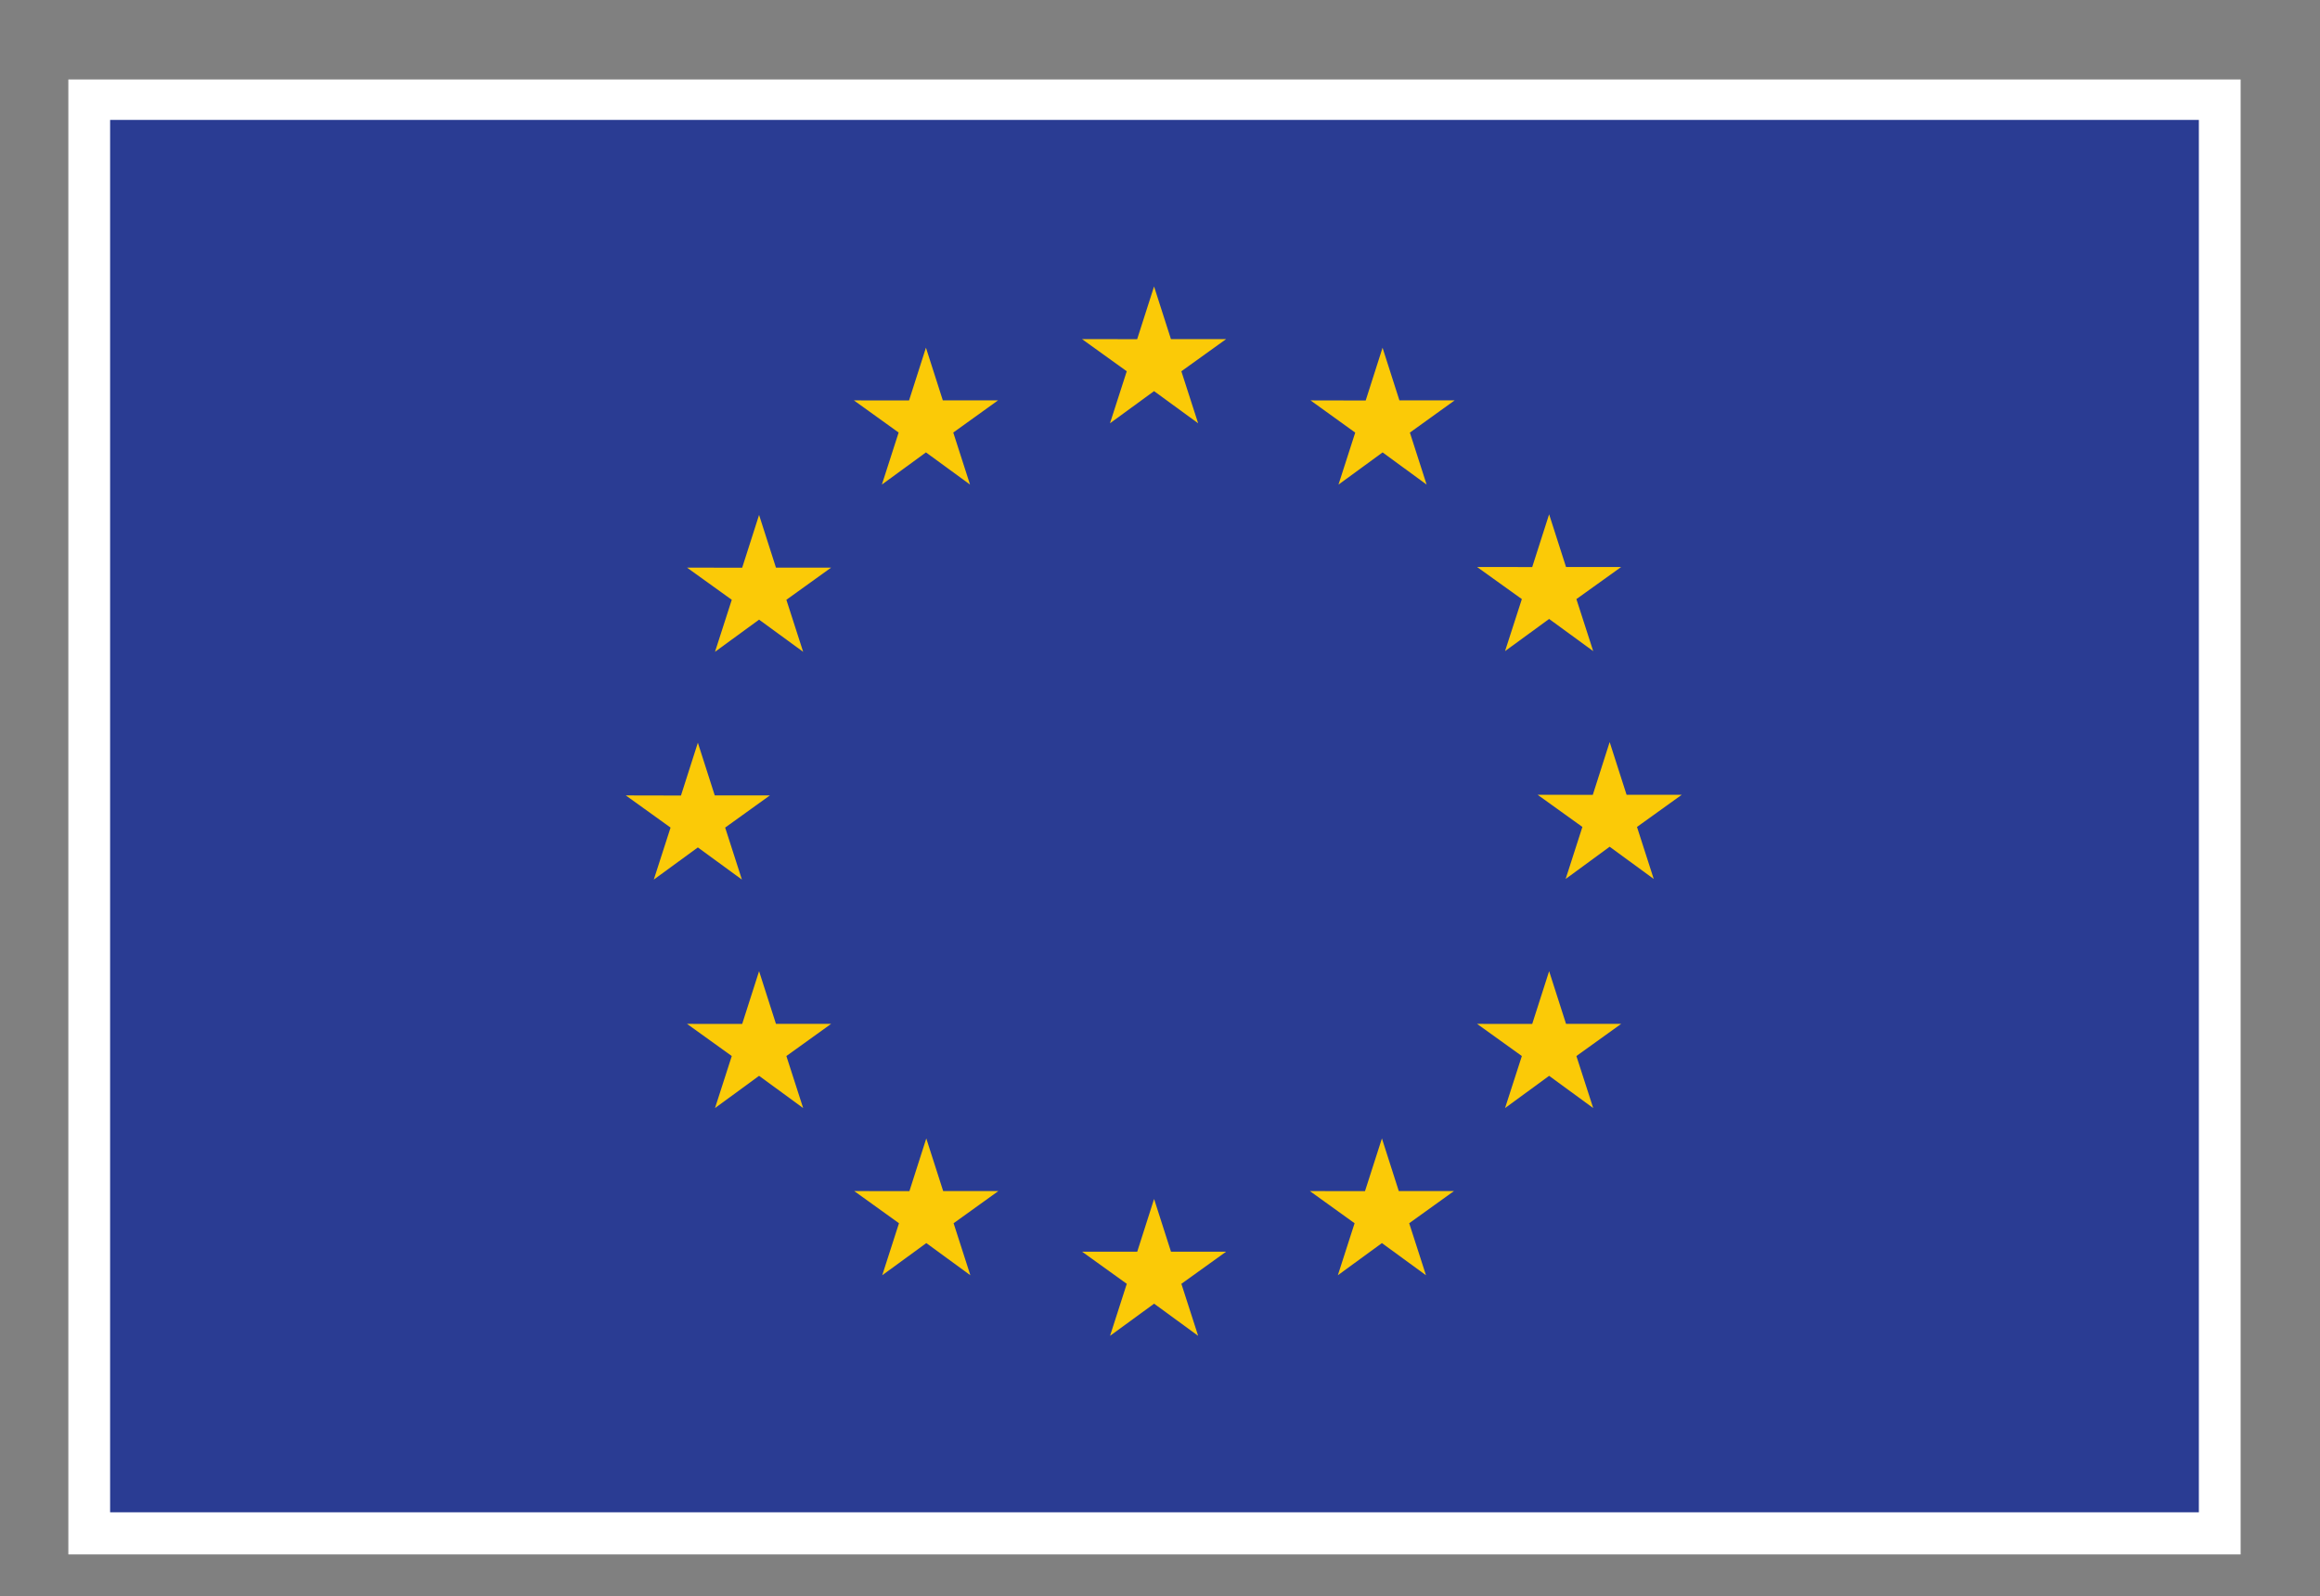 <?xml version="1.0" encoding="UTF-8" standalone="no"?><!DOCTYPE svg PUBLIC "-//W3C//DTD SVG 1.1//EN" "http://www.w3.org/Graphics/SVG/1.1/DTD/svg11.dtd"><svg width="100%" height="100%" viewBox="0 0 420 289" version="1.1" xmlns="http://www.w3.org/2000/svg" xmlns:xlink="http://www.w3.org/1999/xlink" xml:space="preserve" xmlns:serif="http://www.serif.com/" style="fill-rule:evenodd;clip-rule:evenodd;stroke-linejoin:round;stroke-miterlimit:2;"><rect x="0" y="0" width="420" height="289" fill="#808080" stroke="none"/><rect id="Artboard1" x="0" y="0" width="419.174" height="288.724" style="fill:none;"/><g id="g10"><path id="path14" d="M12.372,281.432l393.26,0l-0,-267.045l-393.26,-0l0,267.045" style="fill:#fff;fill-rule:nonzero;"/><path id="path16" d="M19.935,273.804l378.136,0l-0,-252.093l-378.136,-0l-0,252.093" style="fill:#2a3c93;fill-rule:nonzero;"/><path id="path18" d="M200.945,76.637l7.979,-5.822l7.98,5.822l-3.037,-9.417l8.105,-5.823l-9.991,0l-3.057,-9.53l-3.057,9.541l-9.984,-0.011l8.098,5.823l-3.036,9.417" style="fill:#fbca07;fill-rule:nonzero;"/><path id="path20" d="M159.653,87.731l7.979,-5.823l7.975,5.823l-3.032,-9.418l8.1,-5.822l-9.991,-0l-3.056,-9.542l-3.057,9.552l-9.986,-0.01l8.099,5.822l-3.031,9.418" style="fill:#fbca07;fill-rule:nonzero;"/><path id="path22" d="M137.419,93.231l-3.058,9.552l-9.983,-0.011l8.098,5.823l-3.035,9.417l7.978,-5.823l7.978,5.823l-3.036,-9.417l8.099,-5.823l-9.984,0l-3.057,-9.541" style="fill:#fbca07;fill-rule:nonzero;"/><path id="path24" d="M126.336,153.429l7.975,5.823l-3.032,-9.416l8.098,-5.824l-9.983,0l-3.058,-9.541l-3.057,9.562l-9.989,-0.021l8.104,5.824l-3.036,9.416l7.978,-5.823" style="fill:#fbca07;fill-rule:nonzero;"/><path id="path26" d="M140.476,185.376l-3.057,-9.541l-3.058,9.552l-9.983,-0.011l8.098,5.823l-3.035,9.417l7.978,-5.833l7.978,5.833l-3.036,-9.417l8.099,-5.823l-9.984,0" style="fill:#fbca07;fill-rule:nonzero;"/><path id="path28" d="M170.747,215.647l-3.058,-9.531l-3.052,9.541l-9.989,-0.01l8.099,5.822l-3.031,9.418l7.979,-5.823l7.973,5.823l-3.031,-9.418l8.099,-5.822l-9.989,-0" style="fill:#fbca07;fill-rule:nonzero;"/><path id="path30" d="M211.987,226.616l-3.058,-9.541l-3.052,9.551l-9.989,-0.01l8.099,5.822l-3.031,9.418l7.979,-5.823l7.973,5.823l-3.036,-9.418l8.104,-5.822l-9.989,0" style="fill:#fbca07;fill-rule:nonzero;"/><path id="path32" d="M253.227,215.647l-3.052,-9.531l-3.063,9.541l-9.979,-0.01l8.094,5.822l-3.031,9.418l7.979,-5.823l7.978,5.823l-3.041,-9.418l8.104,-5.822l-9.989,-0" style="fill:#fbca07;fill-rule:nonzero;"/><path id="path34" d="M283.508,185.376l-3.063,-9.541l-3.062,9.552l-9.979,-0.011l8.104,5.823l-3.041,9.417l7.978,-5.833l7.979,5.833l-3.041,-9.417l8.104,-5.823l-9.979,0" style="fill:#fbca07;fill-rule:nonzero;"/><path id="path36" d="M304.456,143.897l-9.989,0l-3.063,-9.541l-3.052,9.552l-9.989,-0.011l8.104,5.823l-3.032,9.417l7.969,-5.833l7.979,5.833l-3.031,-9.417l8.104,-5.823" style="fill:#fbca07;fill-rule:nonzero;"/><path id="path38" d="M272.465,117.887l7.979,-5.823l7.98,5.823l-3.041,-9.418l8.104,-5.812l-9.98,0l-3.063,-9.541l-3.061,9.552l-9.98,-0.011l8.104,5.812l-3.042,9.418" style="fill:#fbca07;fill-rule:nonzero;"/><path id="path40" d="M250.289,62.96l-3.052,9.552l-9.989,-0.021l8.093,5.833l-3.03,9.417l7.989,-5.833l7.968,5.833l-3.031,-9.417l8.104,-5.833l-10,-0l-3.052,-9.531" style="fill:#fbca07;fill-rule:nonzero;"/></g></svg>